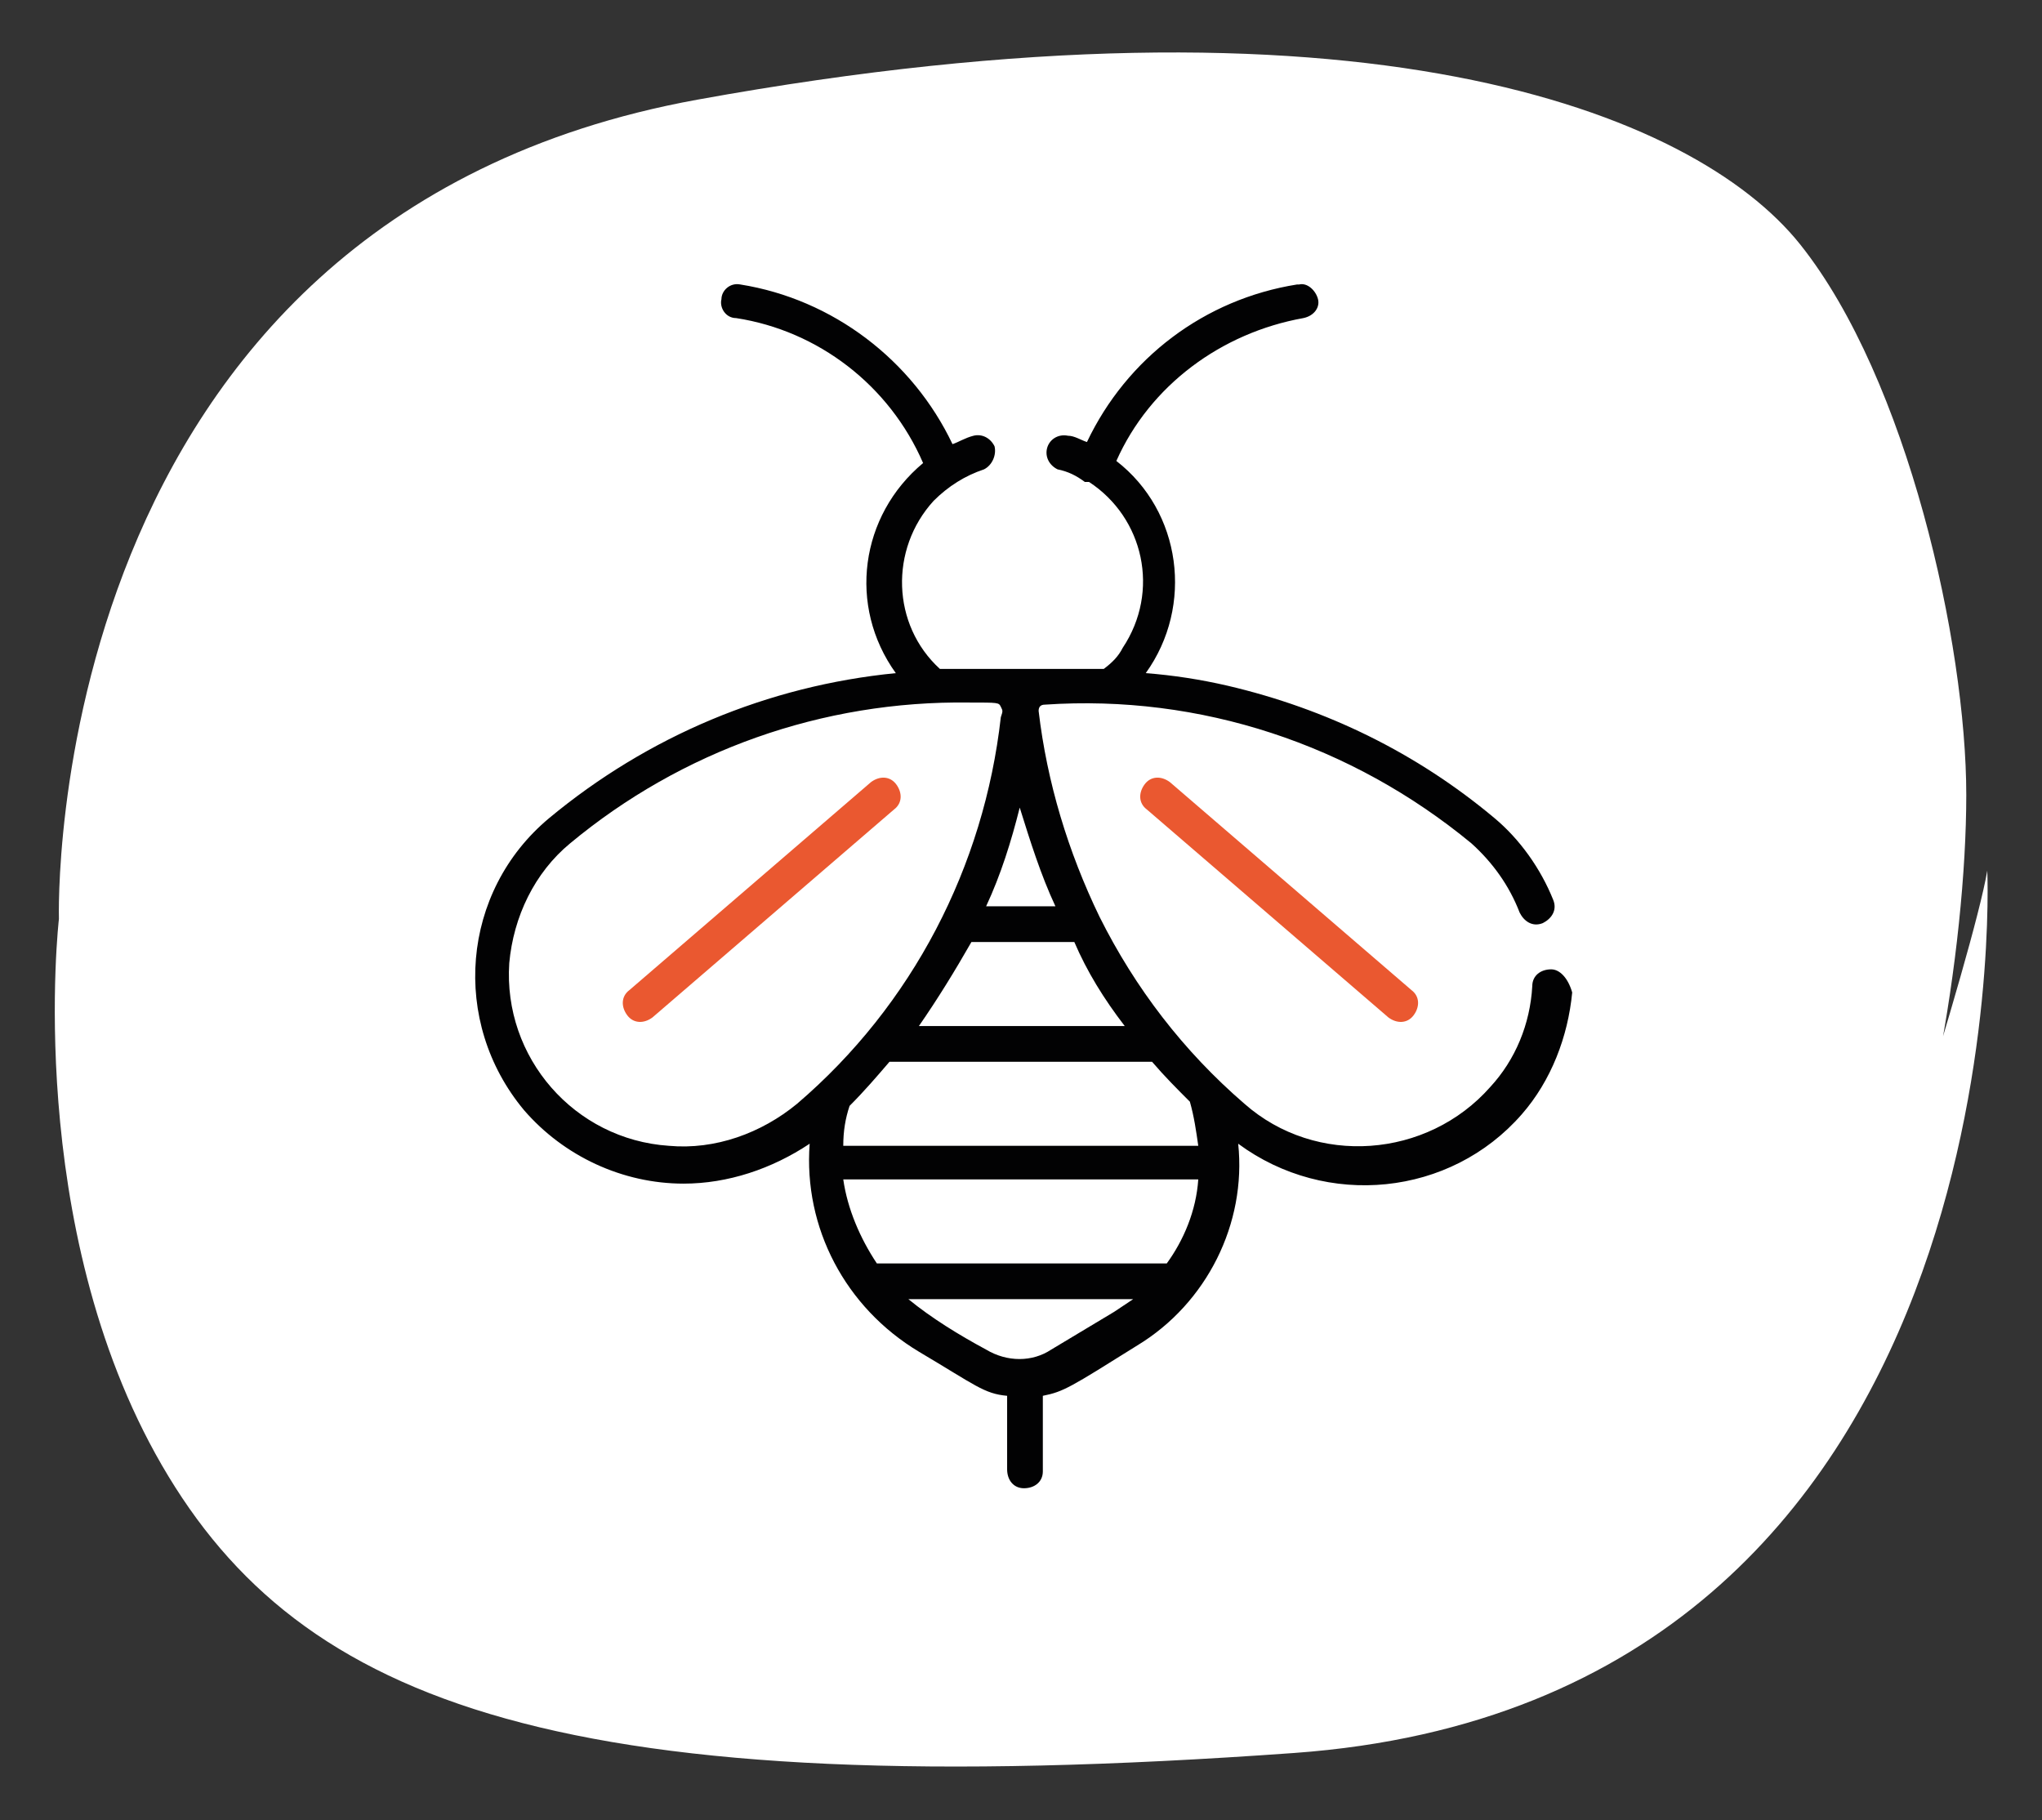 <?xml version="1.0" encoding="utf-8"?>
<svg xmlns="http://www.w3.org/2000/svg" version="1.1" width="92" height="82" viewBox="0 0 92 82"><rect x="0" y="0" width="92" height="82" fill="#333333" stroke="none"/><svg xmlns:xlink="http://www.w3.org/1999/xlink" version="1.0" id="Calque_1" x="0" y="-1" viewBox="0 0 97 87.7" style="enable-background:new 0 0 97 87.7;" xml:space="preserve" width="92" height="83">
<style type="text/css">
	.st0{fill:#020203;}
	.st1{fill:none;stroke:#FFFFFF;stroke-miterlimit:10;}
	.st2{fill:#FFFFFF;}
	.st3{fill:#EA5830;}
</style>
<g id="Groupe_312">
	<path id="Tracé_869" class="st0" d="M70.3,8.2l-0.2-0.1c-1.2-0.4-2.4-0.6-2.5-0.4l2.1,0.6C69.9,8.2,70.1,8.2,70.3,8.2"/>
	<path id="Tracé_870" class="st1" d="M70.3,8.2l-0.2-0.1c-1.2-0.4-2.4-0.6-2.5-0.4l2.1,0.6C69.9,8.2,70.1,8.2,70.3,8.2z"/>
	<path id="Tracé_871" class="st0" d="M65.5,37.5h-0.1l-0.2,0.7l0,0C65.3,37.9,65.4,37.7,65.5,37.5"/>
	<path id="Tracé_872" class="st1" d="M65.5,37.5h-0.1l-0.2,0.7l0,0C65.3,37.9,65.4,37.7,65.5,37.5z"/>
	<path id="Tracé_873" class="st0" d="M71.5,55.2L71.5,55.2c-0.2,0.2-0.3,0.4-0.4,0.6h0.1L71.5,55.2z"/>
	<path id="Tracé_874" class="st1" d="M71.5,55.2L71.5,55.2c-0.2,0.2-0.3,0.4-0.4,0.6h0.1L71.5,55.2z"/>
	<path id="Tracé_875" class="st0" d="M50.6,29.7l0.3-0.6l-0.5,0.6C50.5,29.7,50.5,29.7,50.6,29.7"/>
	<path id="Tracé_876" class="st1" d="M50.6,29.7l0.3-0.6l-0.5,0.6C50.5,29.7,50.5,29.7,50.6,29.7z"/>
	<path id="Tracé_877" class="st0" d="M50.6,81.7C51,81.9,51.5,82,52,82l0,0c0,0,0-0.1,0-0.1l-1.2-0.3   C50.7,81.6,50.7,81.7,50.6,81.7"/>
	<path id="Tracé_878" class="st1" d="M50.6,81.7C51,81.9,51.5,82,52,82l0,0c0,0,0-0.1,0-0.1l-1.2-0.3   C50.7,81.6,50.7,81.7,50.6,81.7z"/>
	<path id="Tracé_879" class="st0" d="M49.8,83.3c-0.3-0.1-0.6-0.1-0.9-0.2c-0.2,0.2-0.3,0.4-0.5,0.6h0.1L49.8,83.3z"/>
	<path id="Tracé_880" class="st1" d="M49.8,83.3c-0.3-0.1-0.6-0.1-0.9-0.2c-0.2,0.2-0.3,0.4-0.5,0.6h0.1L49.8,83.3z"/>
	<path id="Tracé_881" class="st0" d="M59.5,12.2L59.5,12.2c-0.2-0.1-0.3-0.2-0.4-0.2l0.1,0.1L59.5,12.2z"/>
	<path id="Tracé_882" class="st1" d="M59.5,12.2L59.5,12.2c-0.2-0.1-0.3-0.2-0.4-0.2l0.1,0.1L59.5,12.2z"/>
	<path id="Tracé_883" class="st0" d="M60.1,61.7c0-0.1-0.1-0.1-0.2-0.1c0,0,0,0,0,0c0,0.1-0.1,0.1-0.1,0.1c0,0.1-0.1,0.2-0.1,0.4   c0,0.1,0,0.2,0,0.3L60.1,61.7L60.1,61.7"/>
	<path id="Tracé_884" class="st1" d="M60.1,61.7c0-0.1-0.1-0.1-0.2-0.1c0,0,0,0,0,0c0,0.1-0.1,0.1-0.1,0.1c0,0.1-0.1,0.2-0.1,0.4   c0,0.1,0,0.2,0,0.3L60.1,61.7L60.1,61.7z"/>
	<path id="Tracé_885" class="st0" d="M45.3,18.3L45.3,18.3c-0.1,0-0.1,0-0.1,0L45,18.6l0.1-0.1L45.3,18.3z"/>
	<path id="Tracé_886" class="st1" d="M45.3,18.3L45.3,18.3c-0.1,0-0.1,0-0.1,0L45,18.6l0.1-0.1L45.3,18.3z"/>
	<path id="Tracé_887" class="st0" d="M55.4,30c0.1-0.2,0.2-0.3,0.2-0.5c0,0,0,0,0-0.1C55.6,29.6,55.5,29.9,55.4,30L55.4,30L55.4,30   z"/>
	<path id="Tracé_888" class="st1" d="M55.4,30c0.1-0.2,0.2-0.3,0.2-0.5c0,0,0,0,0-0.1C55.6,29.6,55.5,29.9,55.4,30L55.4,30L55.4,30   z"/>
	<path id="Tracé_889" class="st0" d="M12.8,37.1l-0.1-0.4v0.1l0,0C12.6,37.2,12.7,37.3,12.8,37.1"/>
	<path id="Tracé_890" class="st1" d="M12.8,37.1l-0.1-0.4v0.1l0,0C12.6,37.2,12.7,37.3,12.8,37.1z"/>
	<path id="Tracé_891" class="st0" d="M25.9,57L25.9,57l0-0.3l-0.1,0.1l0.1,0.2H25.9z"/>
	<path id="Tracé_892" class="st1" d="M25.9,57L25.9,57l0-0.3l-0.1,0.1l0.1,0.2H25.9z"/>
	<path id="Tracé_893" class="st0" d="M19.7,34.2c0.1-0.2,0.1-0.3,0.2-0.5c-0.1,0-0.2,0-0.3,0.1C19.6,33.9,19.7,34,19.7,34.2"/>
	<path id="Tracé_894" class="st1" d="M19.7,34.2c0.1-0.2,0.1-0.3,0.2-0.5c-0.1,0-0.2,0-0.3,0.1C19.6,33.9,19.7,34,19.7,34.2z"/>
	<path id="Tracé_895" class="st0" d="M19.9,33.6L19.9,33.6L19.9,33.6L19.9,33.6z"/>
	<path id="Tracé_896" class="st1" d="M19.9,33.6L19.9,33.6L19.9,33.6L19.9,33.6z"/>
	<path id="Tracé_897" class="st2" d="M2.7,44.8c0,0-1-33.3,30.4-39s47.4,0.5,52.5,6.9s7.9,19,7.9,26.2s-1.9,19-5.3,24.9   c0,0,5.6-17.2,6.3-21.3c0,0,1.8,39.5-33,42S14.2,82.2,7.6,70.8S2.7,44.8,2.7,44.8"/>
</g>
<g id="Groupe_121" transform="translate(30.857 23.687)">
	<g id="Groupe_120" transform="translate(0)">
		<path id="Tracé_546" class="st3" d="M11.7,14.7c-0.3-0.4-0.8-0.4-1.2-0.1L-1,24.5c-0.4,0.3-0.4,0.8-0.1,1.2    c0.3,0.4,0.8,0.4,1.2,0.1l11.5-9.9C12,15.6,12,15.1,11.7,14.7z"/>
	</g>
</g>
<g id="Groupe_123" transform="translate(55.489 23.687)">
	<g id="Groupe_122">
		<path id="Tracé_547" class="st3" d="M11.6,24.5L0.1,14.6c-0.4-0.3-0.9-0.3-1.2,0.1s-0.3,0.9,0.1,1.2l0,0l11.5,9.9    c0.4,0.3,0.9,0.3,1.2-0.1S12,24.8,11.6,24.5z"/>
	</g>
</g>
<g id="Groupe_125" transform="translate(23.739 -0.002)">
	<g id="Groupe_124" transform="translate(0 0)">
		<path id="Tracé_548" class="st0" d="M50,47.2c-0.5,0-0.9,0.3-0.9,0.8c-0.1,1.8-0.8,3.5-2,4.8c-3,3.4-8.3,3.8-11.7,0.8    c-2.9-2.5-5.2-5.5-6.9-8.9c-1.5-3.1-2.5-6.4-2.9-9.8c0-0.2,0.1-0.3,0.3-0.3c0,0,0,0,0,0c7.4-0.5,14.6,1.9,20.3,6.6    c1,0.9,1.8,2,2.3,3.3c0.2,0.4,0.6,0.7,1.1,0.5c0.4-0.2,0.7-0.6,0.5-1.1c0,0,0,0,0,0c-0.6-1.5-1.6-2.9-2.8-3.9    c-3.7-3.1-8-5.2-12.7-6.3c-1.3-0.3-2.6-0.5-3.9-0.6c2.3-3.2,1.7-7.7-1.4-10.1c1.6-3.6,5-6.1,8.9-6.8c0.5-0.1,0.8-0.5,0.7-0.9    s-0.5-0.8-0.9-0.7c0,0,0,0-0.1,0c-4.4,0.7-8.1,3.5-10,7.5c-0.3-0.1-0.6-0.3-0.9-0.3c-0.5-0.1-0.9,0.2-1,0.6    c-0.1,0.4,0.1,0.8,0.5,1c0.5,0.1,0.9,0.3,1.3,0.6c0,0,0,0,0.1,0s0,0,0.1,0c2.6,1.7,3.4,5.2,1.6,7.9c-0.2,0.4-0.5,0.7-0.9,1h-7.8    c-2.3-2.1-2.4-5.7-0.3-8c0.7-0.7,1.5-1.2,2.4-1.5c0.4-0.2,0.6-0.7,0.5-1.1c-0.2-0.4-0.6-0.6-1-0.5c-0.4,0.1-0.7,0.3-1,0.4    c-1.9-4-5.7-6.9-10.1-7.6c-0.5-0.1-0.9,0.3-0.9,0.7c-0.1,0.4,0.2,0.9,0.7,0.9c3.9,0.6,7.3,3.2,8.9,6.9c-3,2.5-3.6,6.8-1.3,10    c-6.1,0.6-11.8,3-16.5,6.9c-4.2,3.5-4.7,9.7-1.2,13.9c1.9,2.2,4.7,3.5,7.6,3.5c2.1,0,4.2-0.7,6-1.9c-0.3,4,1.7,7.8,5.2,9.9    c2.7,1.6,3.1,2,4.2,2.1v3.5c0,0.5,0.3,0.9,0.8,0.9c0.5,0,0.9-0.3,0.9-0.8c0,0,0,0,0-0.1v-3.5c1-0.2,1.3-0.4,4.5-2.4    c3.3-2,5.2-5.8,4.8-9.6c4.2,3.1,10.1,2.5,13.5-1.4c1.4-1.6,2.2-3.7,2.4-5.8C50.8,47.6,50.4,47.2,50,47.2z M20.3,22.7    C20.3,22.8,20.3,22.8,20.3,22.7L20.3,22.7C20.3,22.8,20.3,22.8,20.3,22.7z M29.7,49.9h-9.8c0.9-1.3,1.7-2.6,2.5-4h4.9    C27.9,47.3,28.7,48.6,29.7,49.9z M26.4,44.2h-3.3c0.7-1.5,1.2-3.1,1.6-4.7C25.2,41.1,25.7,42.7,26.4,44.2z M14.1,53.6    c-1.7,1.4-3.9,2.2-6.1,2c-4.5-0.3-7.9-4.2-7.6-8.7c0.2-2.2,1.2-4.3,2.9-5.7c5.3-4.4,12-6.8,19-6.7c1.4,0,1.4,0,1.5,0.2    s0.1,0.2,0,0.5C23,42.3,19.6,48.9,14.1,53.6z M29.2,63.5l-3,1.8c-0.9,0.6-2.1,0.6-3.1,0c-1.3-0.7-2.6-1.5-3.7-2.4h10.7    C29.8,63.1,29.5,63.3,29.2,63.5L29.2,63.5z M31.7,61.2H17.9c-0.8-1.2-1.4-2.6-1.6-4h16.9C33.1,58.7,32.5,60.1,31.7,61.2z     M16.3,55.6L16.3,55.6c0-0.7,0.1-1.3,0.3-1.9c0.7-0.7,1.3-1.4,1.9-2.1H31c0.6,0.7,1.2,1.3,1.8,1.9c0.2,0.7,0.3,1.4,0.4,2.1    C33.2,55.6,16.3,55.6,16.3,55.6z"/>
	</g>
</g>
</svg></svg>
